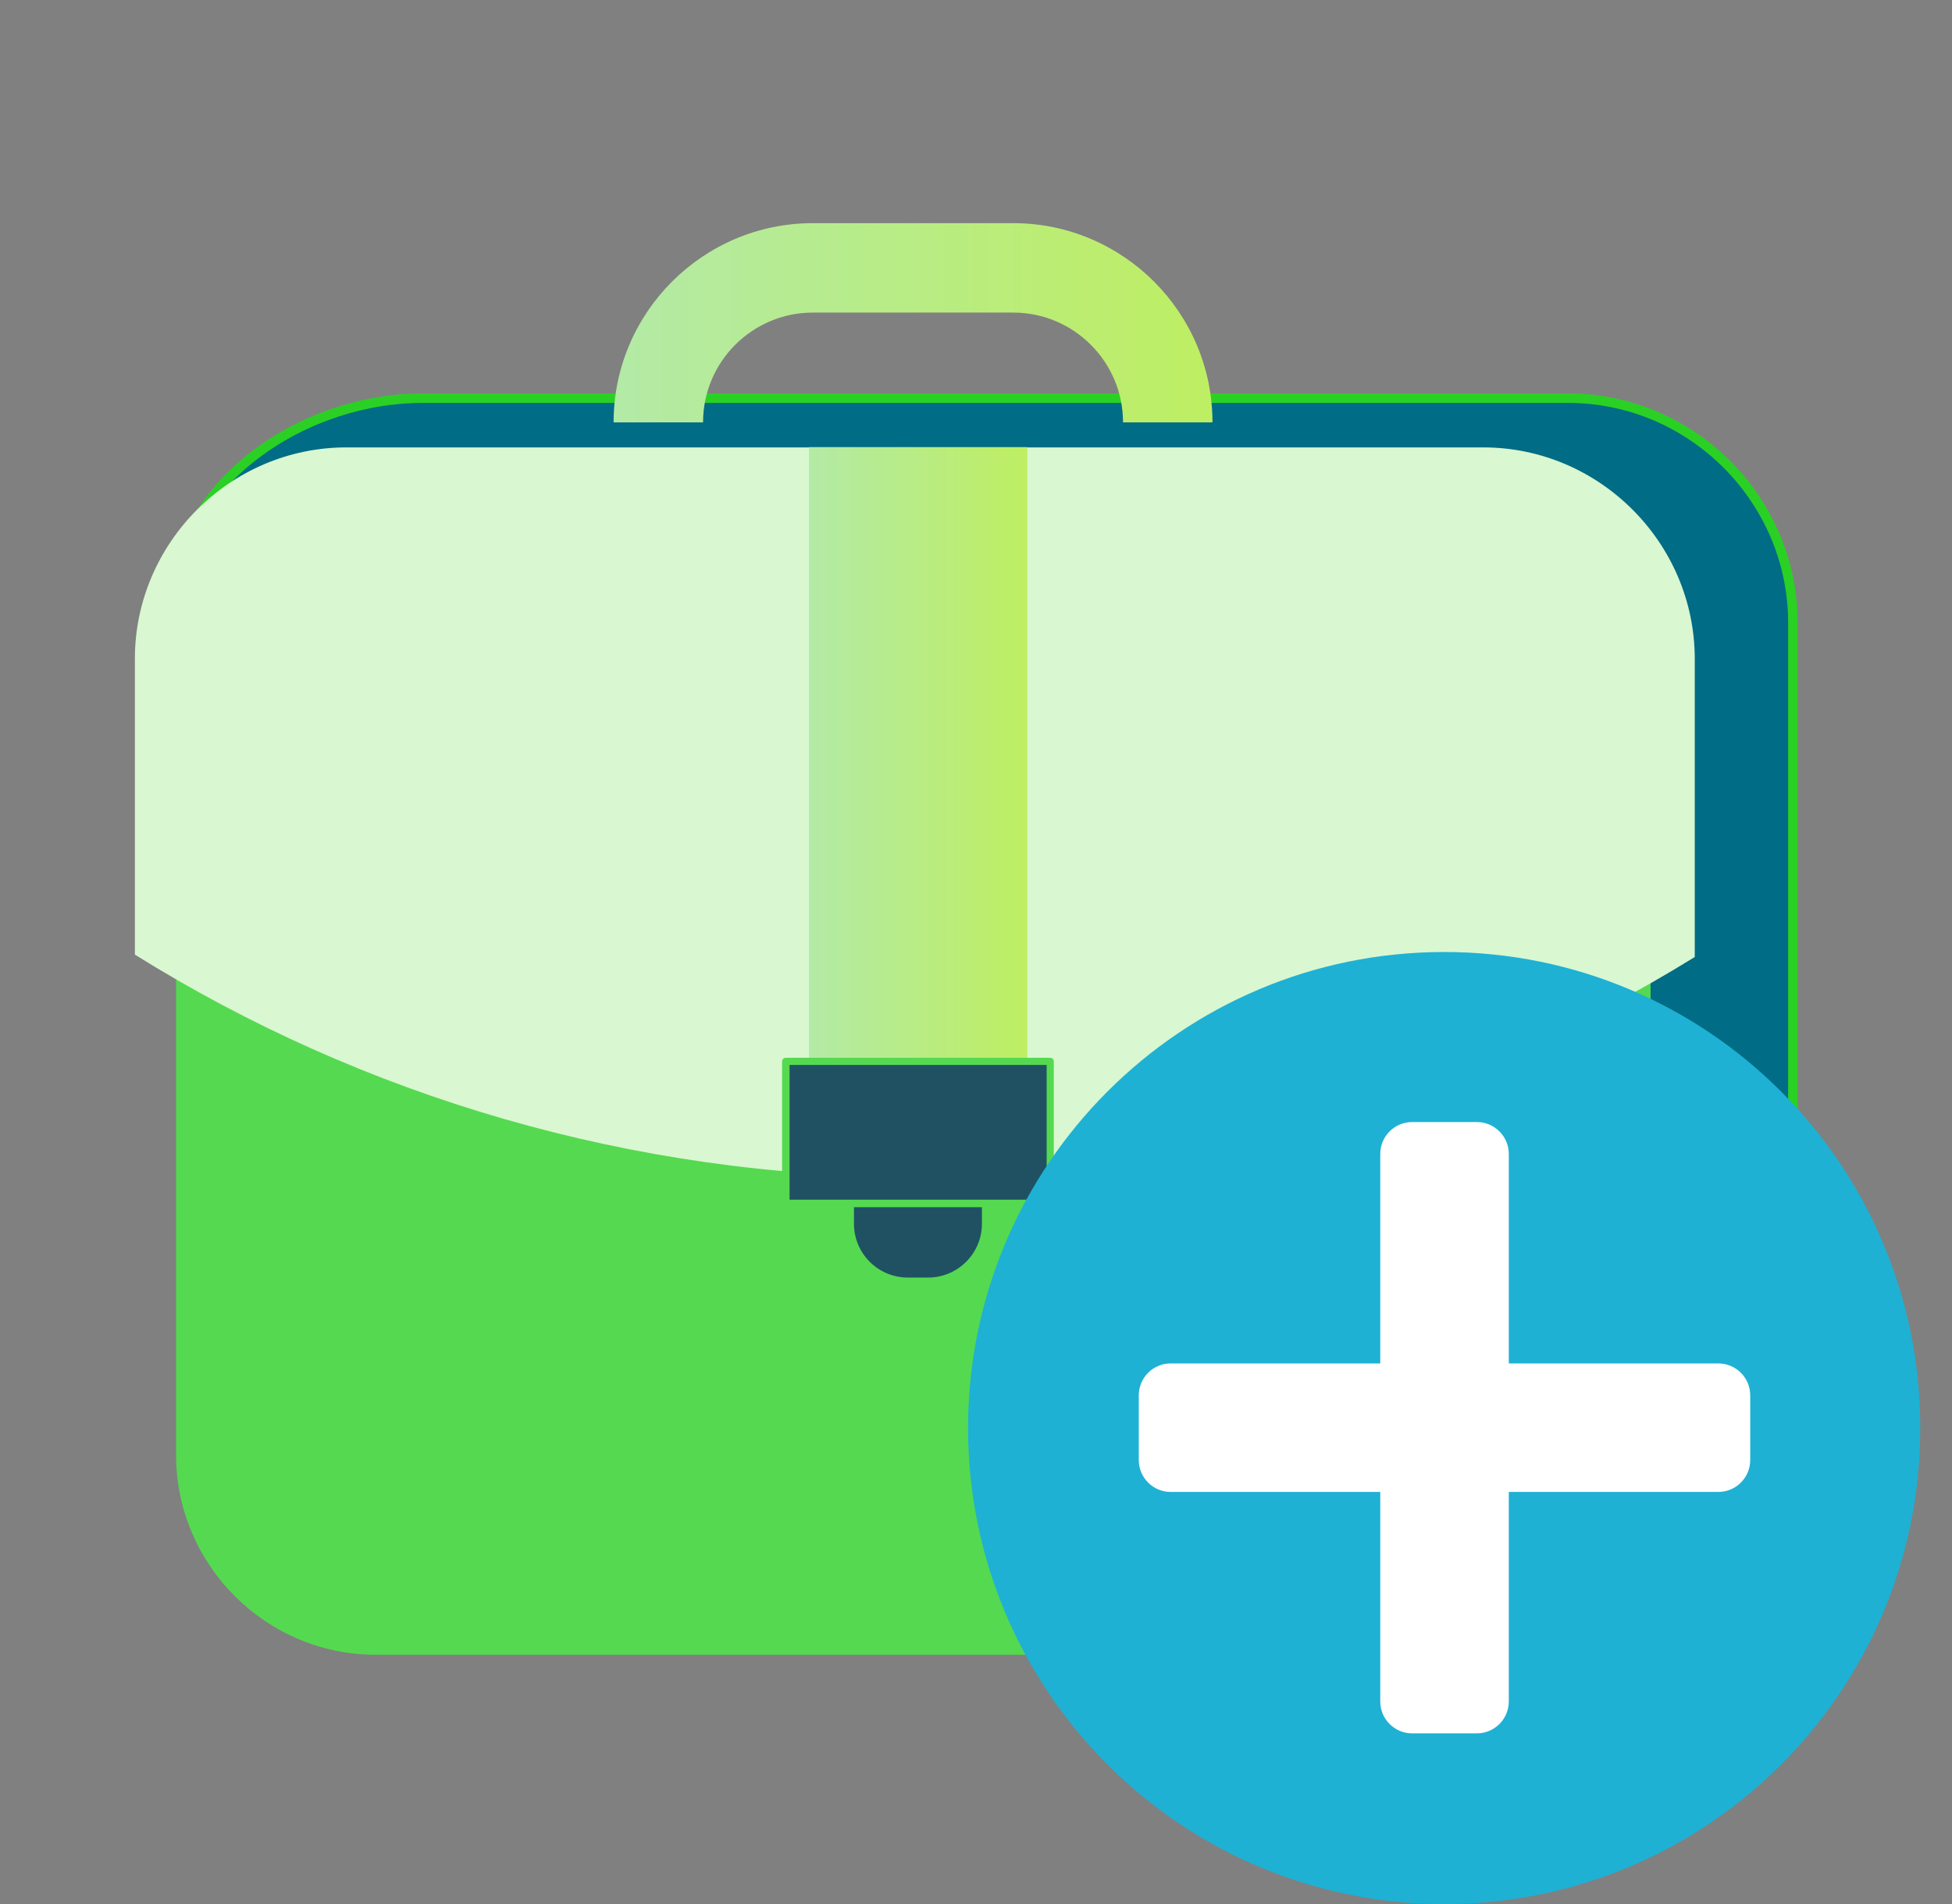 <svg width="41" height="40" viewBox="0 0 41 40" fill="none" xmlns="http://www.w3.org/2000/svg">
<rect x="0" y="0" width="41" height="40" fill="#808080" stroke="none"/>
<g clip-path="url(#clip0_4170_9271)">
<g clip-path="url(#clip1_4170_9271)">
<path d="M8.52 33.549L8.52 33.549H8.515C6.071 33.549 4.067 31.545 4.067 29.094V20.381V20.323L4.017 20.294C3.989 20.277 3.981 20.265 3.978 20.261C3.977 20.259 3.976 20.255 3.977 20.245C3.98 20.232 3.986 20.215 4 20.19C4.013 20.165 4.03 20.139 4.051 20.108C4.052 20.106 4.054 20.104 4.055 20.101C4.09 20.048 4.14 19.972 4.154 19.893C4.162 19.848 4.158 19.798 4.133 19.748C4.117 19.716 4.093 19.687 4.064 19.663L3.616 12.803C3.617 11.52 4.279 10.412 5.27 9.623C6.264 8.832 7.582 8.365 8.878 8.365H32.94C35.529 8.365 37.658 10.494 37.658 13.082V13.089V28.599C37.658 29.193 37.343 29.87 36.813 30.559C36.285 31.245 35.553 31.931 34.741 32.541C33.929 33.151 33.039 33.683 32.199 34.062C31.357 34.441 30.573 34.663 29.967 34.664L8.52 33.549Z" fill="#016C85" stroke="#2BD024" stroke-width="0.2"/>
<path d="M34.669 20.355V30.567C34.669 32.878 32.778 34.764 30.472 34.764H7.895C5.583 34.764 3.698 32.872 3.698 30.567V20.406" fill="#55D950"/>
<path d="M35.597 20.105C30.848 23.043 25.223 24.728 19.24 24.728C13.258 24.728 7.594 23.024 2.833 20.055V13.841C2.833 11.404 4.838 9.399 7.275 9.399H31.155C33.592 9.399 35.597 11.404 35.597 13.841V20.111V20.105Z" fill="#D9F7D0"/>
<path d="M19.497 23.995H19.065C18.4 23.995 17.862 24.534 17.862 25.198V25.712C17.862 26.376 18.4 26.915 19.065 26.915H19.497C20.161 26.915 20.7 26.376 20.7 25.712V25.198C20.7 24.534 20.161 23.995 19.497 23.995Z" fill="#1F5163"/>
<path d="M19.497 26.996H19.065C18.357 26.996 17.78 26.42 17.78 25.712V25.204C17.78 24.497 18.357 23.92 19.065 23.92H19.497C20.205 23.92 20.781 24.497 20.781 25.204V25.712C20.781 26.42 20.205 26.996 19.497 26.996ZM19.065 24.077C18.444 24.077 17.937 24.584 17.937 25.204V25.712C17.937 26.332 18.444 26.839 19.065 26.839H19.497C20.117 26.839 20.624 26.332 20.624 25.712V25.204C20.624 24.584 20.117 24.077 19.497 24.077H19.065Z" fill="#55D950"/>
<path d="M21.577 9.393H16.991V25.286H21.577V9.393Z" fill="url(#paint0_linear_4170_9271)"/>
<path d="M22.059 22.291H16.502V25.279H22.059V22.291Z" fill="#1F5163"/>
<path d="M22.059 25.361H16.502C16.459 25.361 16.427 25.323 16.427 25.286V22.298C16.427 22.254 16.465 22.222 16.502 22.222H22.059C22.103 22.222 22.134 22.26 22.134 22.298V25.286C22.134 25.33 22.097 25.361 22.059 25.361ZM16.584 25.204H21.984V22.373H16.584V25.204Z" fill="#55D950"/>
<path d="M25.467 8.873H23.588C23.588 7.601 22.554 6.567 21.282 6.567H17.073C15.801 6.567 14.767 7.601 14.767 8.873H12.888C12.888 6.567 14.767 4.688 17.073 4.688H21.282C23.588 4.688 25.467 6.567 25.467 8.873Z" fill="url(#paint1_linear_4170_9271)"/>
</g>
<path fill-rule="evenodd" clip-rule="evenodd" d="M30.333 40.001C35.862 40.001 40.333 35.529 40.333 30C40.333 24.472 35.862 20 30.333 20C24.805 20 20.333 24.486 20.333 30C20.333 35.515 24.805 40.001 30.333 40.001Z" fill="#1EB1D4"/>
<path d="M36.09 28.643H31.691V24.243C31.691 23.872 31.39 23.572 31.019 23.572H29.662C29.291 23.572 28.991 23.872 28.991 24.243V28.643H24.59C24.219 28.643 23.919 28.943 23.919 29.315V30.672C23.919 31.043 24.219 31.343 24.59 31.343H28.991V35.743C28.991 36.115 29.291 36.415 29.662 36.415H31.019C31.39 36.415 31.691 36.115 31.691 35.743V31.343H36.09C36.462 31.343 36.762 31.043 36.762 30.672V29.315C36.762 28.943 36.462 28.643 36.09 28.643Z" fill="white"/>
</g>
<defs>
<linearGradient id="paint0_linear_4170_9271" x1="16.991" y1="17.336" x2="21.571" y2="17.336" gradientUnits="userSpaceOnUse">
<stop stop-color="#B3EAA6"/>
<stop offset="1" stop-color="#BEEE62"/>
</linearGradient>
<linearGradient id="paint1_linear_4170_9271" x1="12.888" y1="6.78" x2="25.467" y2="6.78" gradientUnits="userSpaceOnUse">
<stop stop-color="#B3EAA6"/>
<stop offset="1" stop-color="#BEEE62"/>
</linearGradient>
<clipPath id="clip0_4170_9271">
<rect width="40" height="40" fill="white" transform="translate(0.333 0)"/>
</clipPath>
<clipPath id="clip1_4170_9271">
<rect width="35" height="35" fill="white" transform="translate(2.833 2.5)"/>
</clipPath>
</defs>
</svg>
